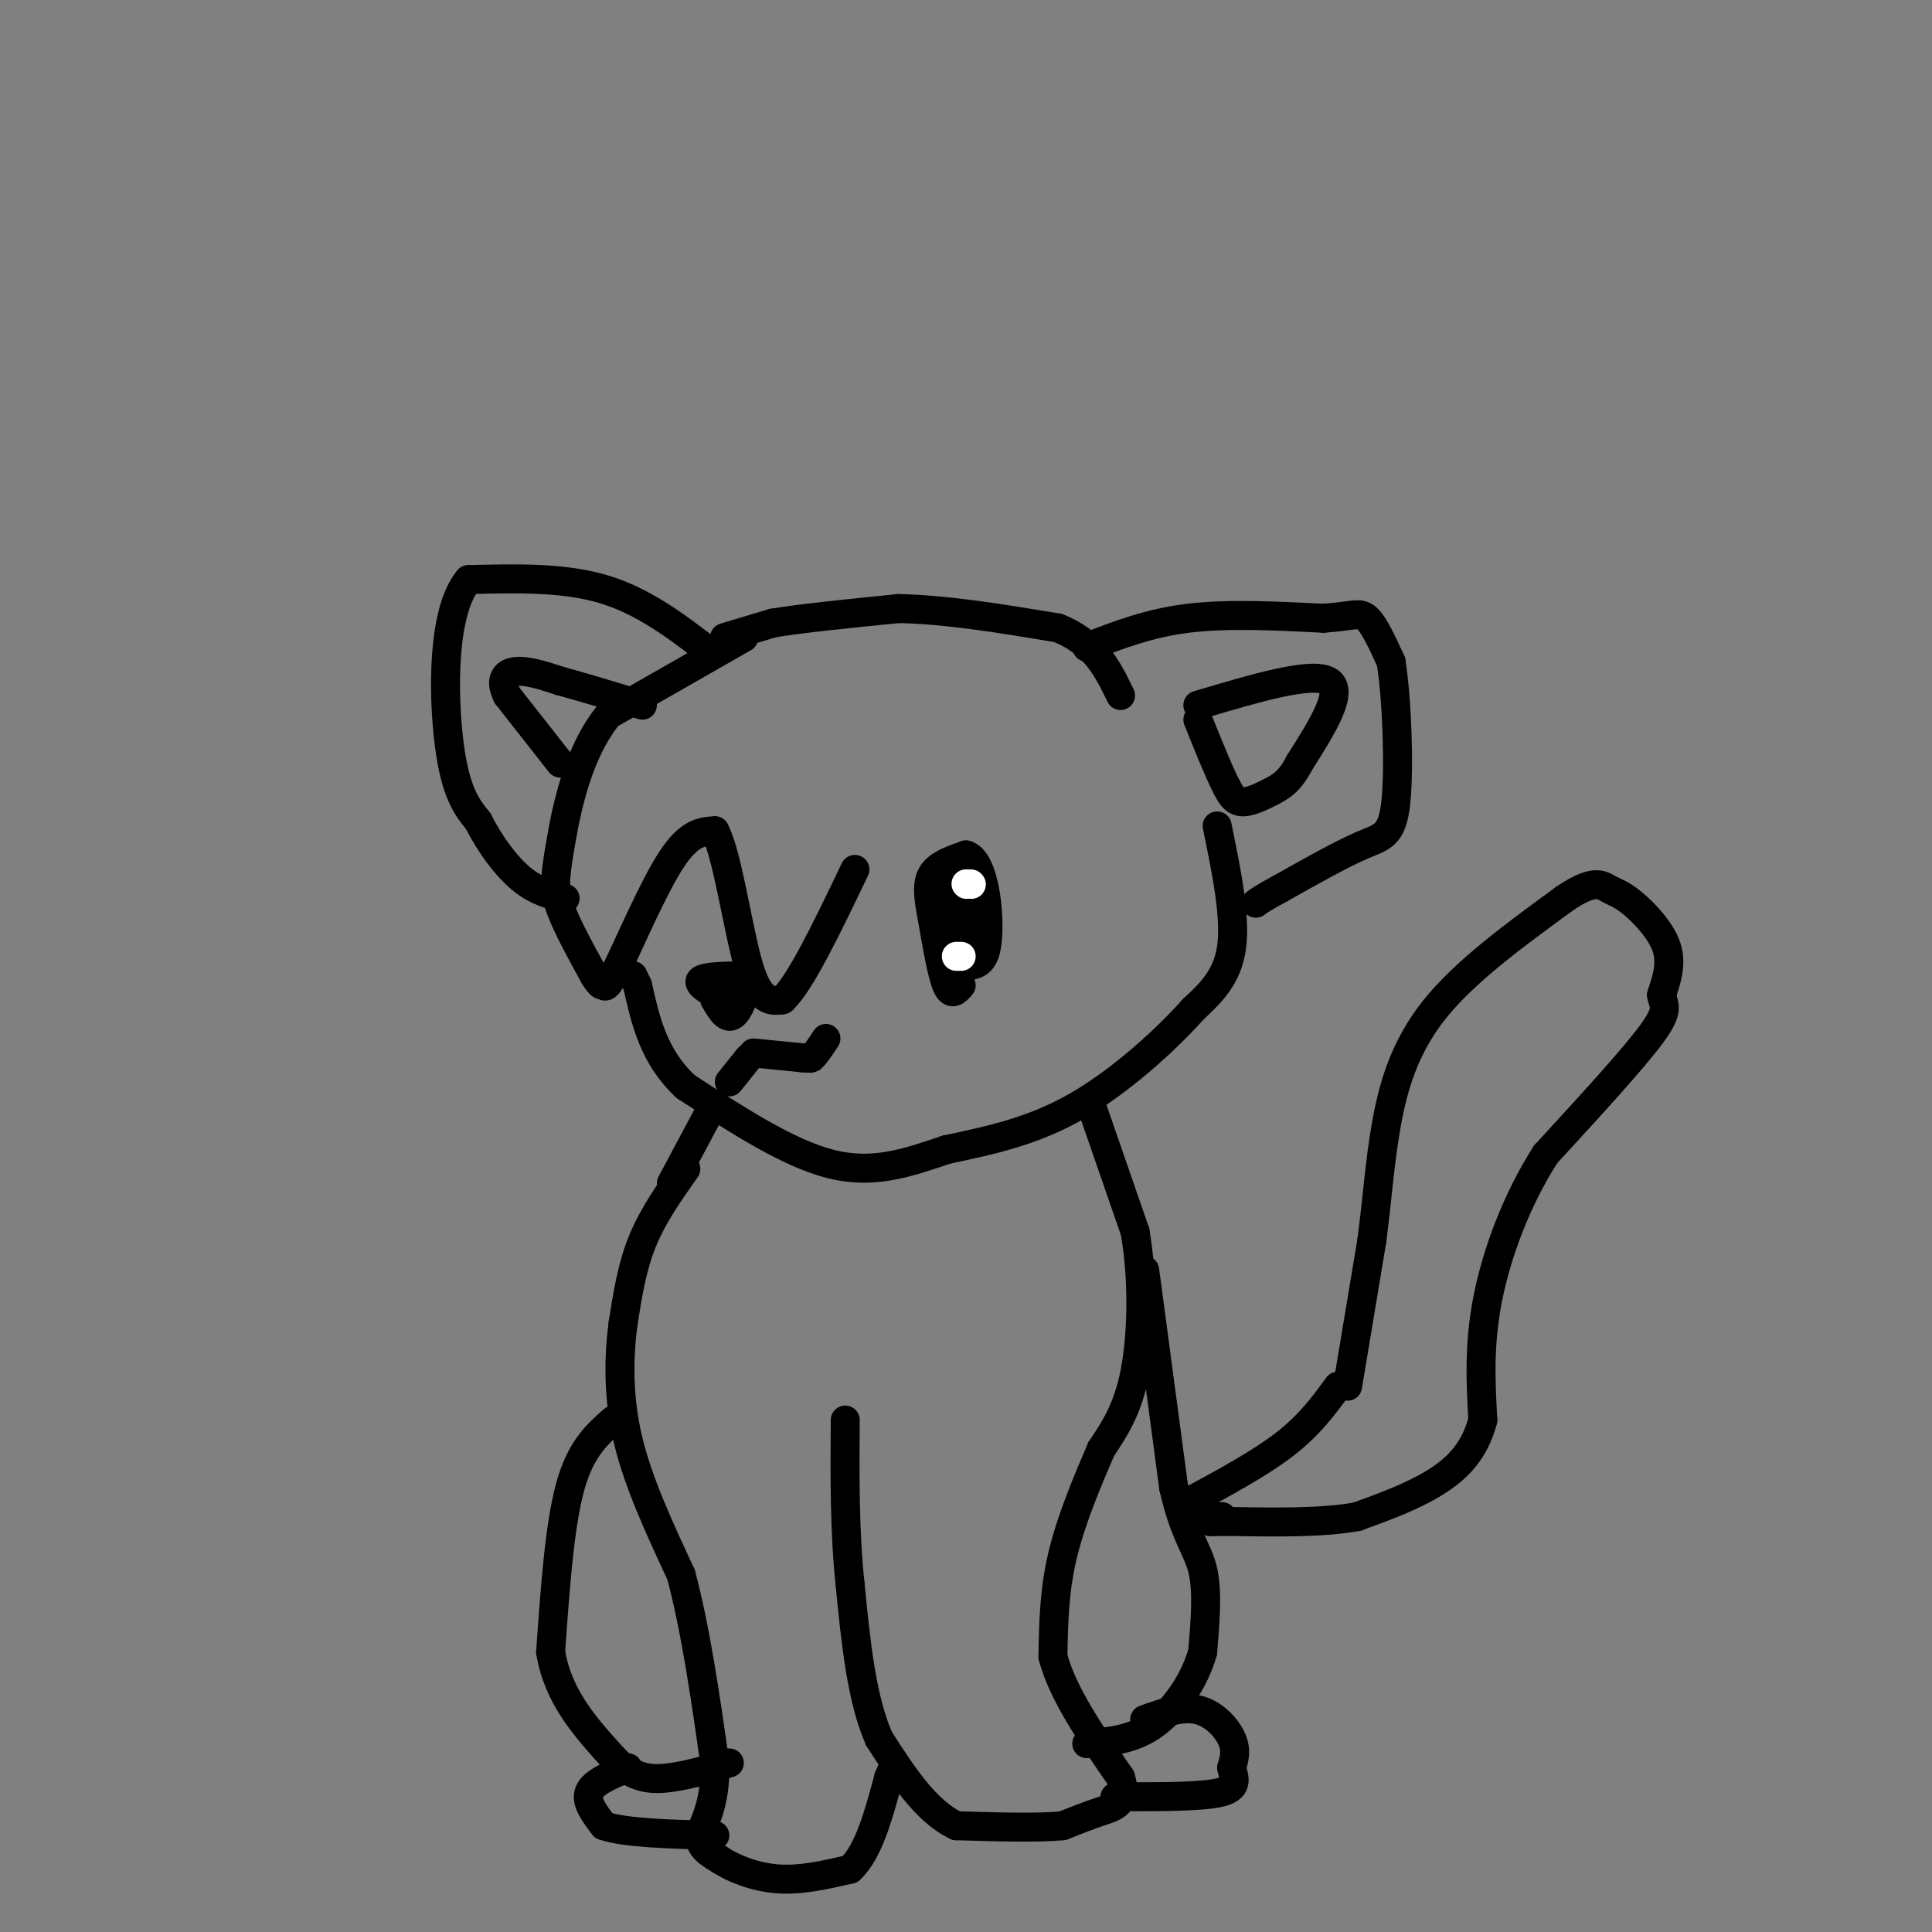 <svg viewBox='0 0 400 400' version='1.1' xmlns='http://www.w3.org/2000/svg' xmlns:xlink='http://www.w3.org/1999/xlink'><rect x="0" y="0" width="400" height="400" fill="#808080" stroke="none"/><g fill='none' stroke='#000000' stroke-width='6' stroke-linecap='round' stroke-linejoin='round'><path d='M154,132c0.000,0.000 -28.000,16.000 -28,16'/><path d='M126,148c-6.512,7.976 -8.792,19.917 -10,27c-1.208,7.083 -1.345,9.310 0,13c1.345,3.690 4.173,8.845 7,14'/><path d='M123,202c1.501,2.530 1.753,1.853 2,2c0.247,0.147 0.490,1.116 3,-4c2.510,-5.116 7.289,-16.319 11,-22c3.711,-5.681 6.356,-5.841 9,-6'/><path d='M148,172c2.644,4.978 4.756,20.422 7,28c2.244,7.578 4.622,7.289 7,7'/><path d='M162,207c3.667,-3.333 9.333,-15.167 15,-27'/><path d='M150,132c0.000,0.000 10.000,-3.000 10,-3'/><path d='M160,129c6.000,-1.000 16.000,-2.000 26,-3'/><path d='M186,126c9.833,0.167 21.417,2.083 33,4'/><path d='M219,130c7.667,3.000 10.333,8.500 13,14'/><path d='M225,134c6.417,-2.500 12.833,-5.000 21,-6c8.167,-1.000 18.083,-0.500 28,0'/><path d='M274,128c6.133,-0.400 7.467,-1.400 9,0c1.533,1.400 3.267,5.200 5,9'/><path d='M288,137c1.214,7.524 1.750,21.833 1,29c-0.750,7.167 -2.786,7.190 -7,9c-4.214,1.810 -10.607,5.405 -17,9'/><path d='M265,184c-3.667,2.000 -4.333,2.500 -5,3'/><path d='M248,146c11.750,-3.500 23.500,-7.000 27,-5c3.500,2.000 -1.250,9.500 -6,17'/><path d='M269,158c-1.964,3.833 -3.875,4.917 -6,6c-2.125,1.083 -4.464,2.167 -6,2c-1.536,-0.167 -2.268,-1.583 -3,-3'/><path d='M254,163c-1.500,-2.833 -3.750,-8.417 -6,-14'/><path d='M252,171c1.917,9.333 3.833,18.667 3,25c-0.833,6.333 -4.417,9.667 -8,13'/><path d='M247,209c-5.378,6.067 -14.822,14.733 -24,20c-9.178,5.267 -18.089,7.133 -27,9'/><path d='M196,238c-8.200,2.778 -15.200,5.222 -24,3c-8.800,-2.222 -19.400,-9.111 -30,-16'/><path d='M142,225c-6.667,-6.167 -8.333,-13.583 -10,-21'/><path d='M132,204c-1.667,-3.500 -0.833,-1.750 0,0'/><path d='M147,135c-6.833,-5.250 -13.667,-10.500 -22,-13c-8.333,-2.500 -18.167,-2.250 -28,-2'/><path d='M97,120c-5.511,6.533 -5.289,23.867 -4,34c1.289,10.133 3.644,13.067 6,16'/><path d='M99,170c2.533,4.978 5.867,9.422 9,12c3.133,2.578 6.067,3.289 9,4'/><path d='M116,158c0.000,0.000 -11.000,-14.000 -11,-14'/><path d='M105,144c-1.667,-3.378 -0.333,-4.822 2,-5c2.333,-0.178 5.667,0.911 9,2'/><path d='M116,141c4.333,1.167 10.667,3.083 17,5'/><path d='M199,204c-1.000,1.167 -2.000,2.333 -3,0c-1.000,-2.333 -2.000,-8.167 -3,-14'/><path d='M193,190c-0.778,-4.000 -1.222,-7.000 0,-9c1.222,-2.000 4.111,-3.000 7,-4'/><path d='M200,177c1.940,0.512 3.292,3.792 4,8c0.708,4.208 0.774,9.345 0,12c-0.774,2.655 -2.387,2.827 -4,3'/><path d='M200,200c-1.244,1.133 -2.356,2.467 -3,0c-0.644,-2.467 -0.822,-8.733 -1,-15'/><path d='M196,185c0.733,-2.778 3.067,-2.222 4,0c0.933,2.222 0.467,6.111 0,10'/><path d='M150,207c-2.833,-1.583 -5.667,-3.167 -5,-4c0.667,-0.833 4.833,-0.917 9,-1'/><path d='M154,202c1.133,1.756 -0.533,6.644 -2,8c-1.467,1.356 -2.733,-0.822 -4,-3'/><path d='M155,219c0.000,0.000 -4.000,5.000 -4,5'/><path d='M156,218c0.000,0.000 10.000,1.000 10,1'/><path d='M166,219c2.000,0.167 2.000,0.083 2,0'/><path d='M168,219c0.833,-0.667 1.917,-2.333 3,-4'/></g>
<g fill='none' stroke='#ffffff' stroke-width='6' stroke-linecap='round' stroke-linejoin='round'><path d='M200,183c0.000,0.000 0.100,0.100 0.1,0.1'/><path d='M201,183c0.000,0.000 0.100,0.100 0.1,0.1'/><path d='M199,198c0.000,0.000 -1.000,0.000 -1,0'/></g>
<g fill='none' stroke='#000000' stroke-width='6' stroke-linecap='round' stroke-linejoin='round'><path d='M226,229c0.000,0.000 9.000,26.000 9,26'/><path d='M235,255c1.711,9.778 1.489,21.222 0,29c-1.489,7.778 -4.244,11.889 -7,16'/><path d='M228,300c-2.778,6.444 -6.222,14.556 -8,22c-1.778,7.444 -1.889,14.222 -2,21'/><path d='M218,343c2.000,7.667 8.000,16.333 14,25'/><path d='M232,368c1.644,5.311 -1.244,6.089 -4,7c-2.756,0.911 -5.378,1.956 -8,3'/><path d='M220,378c-5.000,0.500 -13.500,0.250 -22,0'/><path d='M198,378c-6.333,-3.000 -11.167,-10.500 -16,-18'/><path d='M182,360c-3.667,-8.333 -4.833,-20.167 -6,-32'/><path d='M176,328c-1.167,-11.000 -1.083,-22.500 -1,-34'/><path d='M142,242c-3.417,4.833 -6.833,9.667 -9,15c-2.167,5.333 -3.083,11.167 -4,17'/><path d='M129,274c-0.889,6.733 -1.111,15.067 1,24c2.111,8.933 6.556,18.467 11,28'/><path d='M141,326c3.000,11.167 5.000,25.083 7,39'/><path d='M148,365c0.244,9.178 -2.644,12.622 -3,15c-0.356,2.378 1.822,3.689 4,5'/><path d='M149,385c2.622,1.756 7.178,3.644 12,4c4.822,0.356 9.911,-0.822 15,-2'/><path d='M176,387c3.833,-3.500 5.917,-11.250 8,-19'/><path d='M184,368c1.333,-3.167 0.667,-1.583 0,0'/><path d='M139,245c0.000,0.000 8.000,-15.000 8,-15'/><path d='M237,263c0.000,0.000 6.000,45.000 6,45'/><path d='M243,308c2.267,10.022 4.933,12.578 6,17c1.067,4.422 0.533,10.711 0,17'/><path d='M249,342c-1.600,5.800 -5.600,11.800 -10,15c-4.400,3.200 -9.200,3.600 -14,4'/><path d='M237,356c3.867,-1.378 7.733,-2.756 11,-2c3.267,0.756 5.933,3.644 7,6c1.067,2.356 0.533,4.178 0,6'/><path d='M255,366c0.444,2.000 1.556,4.000 -2,5c-3.556,1.000 -11.778,1.000 -20,1'/><path d='M233,372c-3.500,0.167 -2.250,0.083 -1,0'/><path d='M127,294c-3.417,3.000 -6.833,6.000 -9,14c-2.167,8.000 -3.083,21.000 -4,34'/><path d='M114,342c1.500,9.333 7.250,15.667 13,22'/><path d='M127,364c4.156,4.444 8.044,4.556 12,4c3.956,-0.556 7.978,-1.778 12,-3'/><path d='M130,366c-3.583,1.500 -7.167,3.000 -8,5c-0.833,2.000 1.083,4.500 3,7'/><path d='M125,378c4.333,1.500 13.667,1.750 23,2'/><path d='M246,311c7.417,-4.000 14.833,-8.000 20,-12c5.167,-4.000 8.083,-8.000 11,-12'/><path d='M279,287c0.000,0.000 5.000,-30.000 5,-30'/><path d='M284,257c1.179,-8.917 1.625,-16.208 3,-24c1.375,-7.792 3.679,-16.083 10,-24c6.321,-7.917 16.661,-15.458 27,-23'/><path d='M324,186c6.027,-4.081 7.595,-2.785 9,-2c1.405,0.785 2.648,1.057 5,3c2.352,1.943 5.815,5.555 7,9c1.185,3.445 0.093,6.722 -1,10'/><path d='M344,206c0.378,2.222 1.822,2.778 -2,8c-3.822,5.222 -12.911,15.111 -22,25'/><path d='M320,239c-6.044,9.444 -10.156,20.556 -12,30c-1.844,9.444 -1.422,17.222 -1,25'/><path d='M307,294c-1.667,6.467 -5.333,10.133 -10,13c-4.667,2.867 -10.333,4.933 -16,7'/><path d='M281,314c-7.167,1.333 -17.083,1.167 -27,1'/><path d='M254,315c-4.833,0.167 -3.417,0.083 -2,0'/><path d='M253,314c0.000,0.000 -5.000,0.000 -5,0'/></g>
</svg>